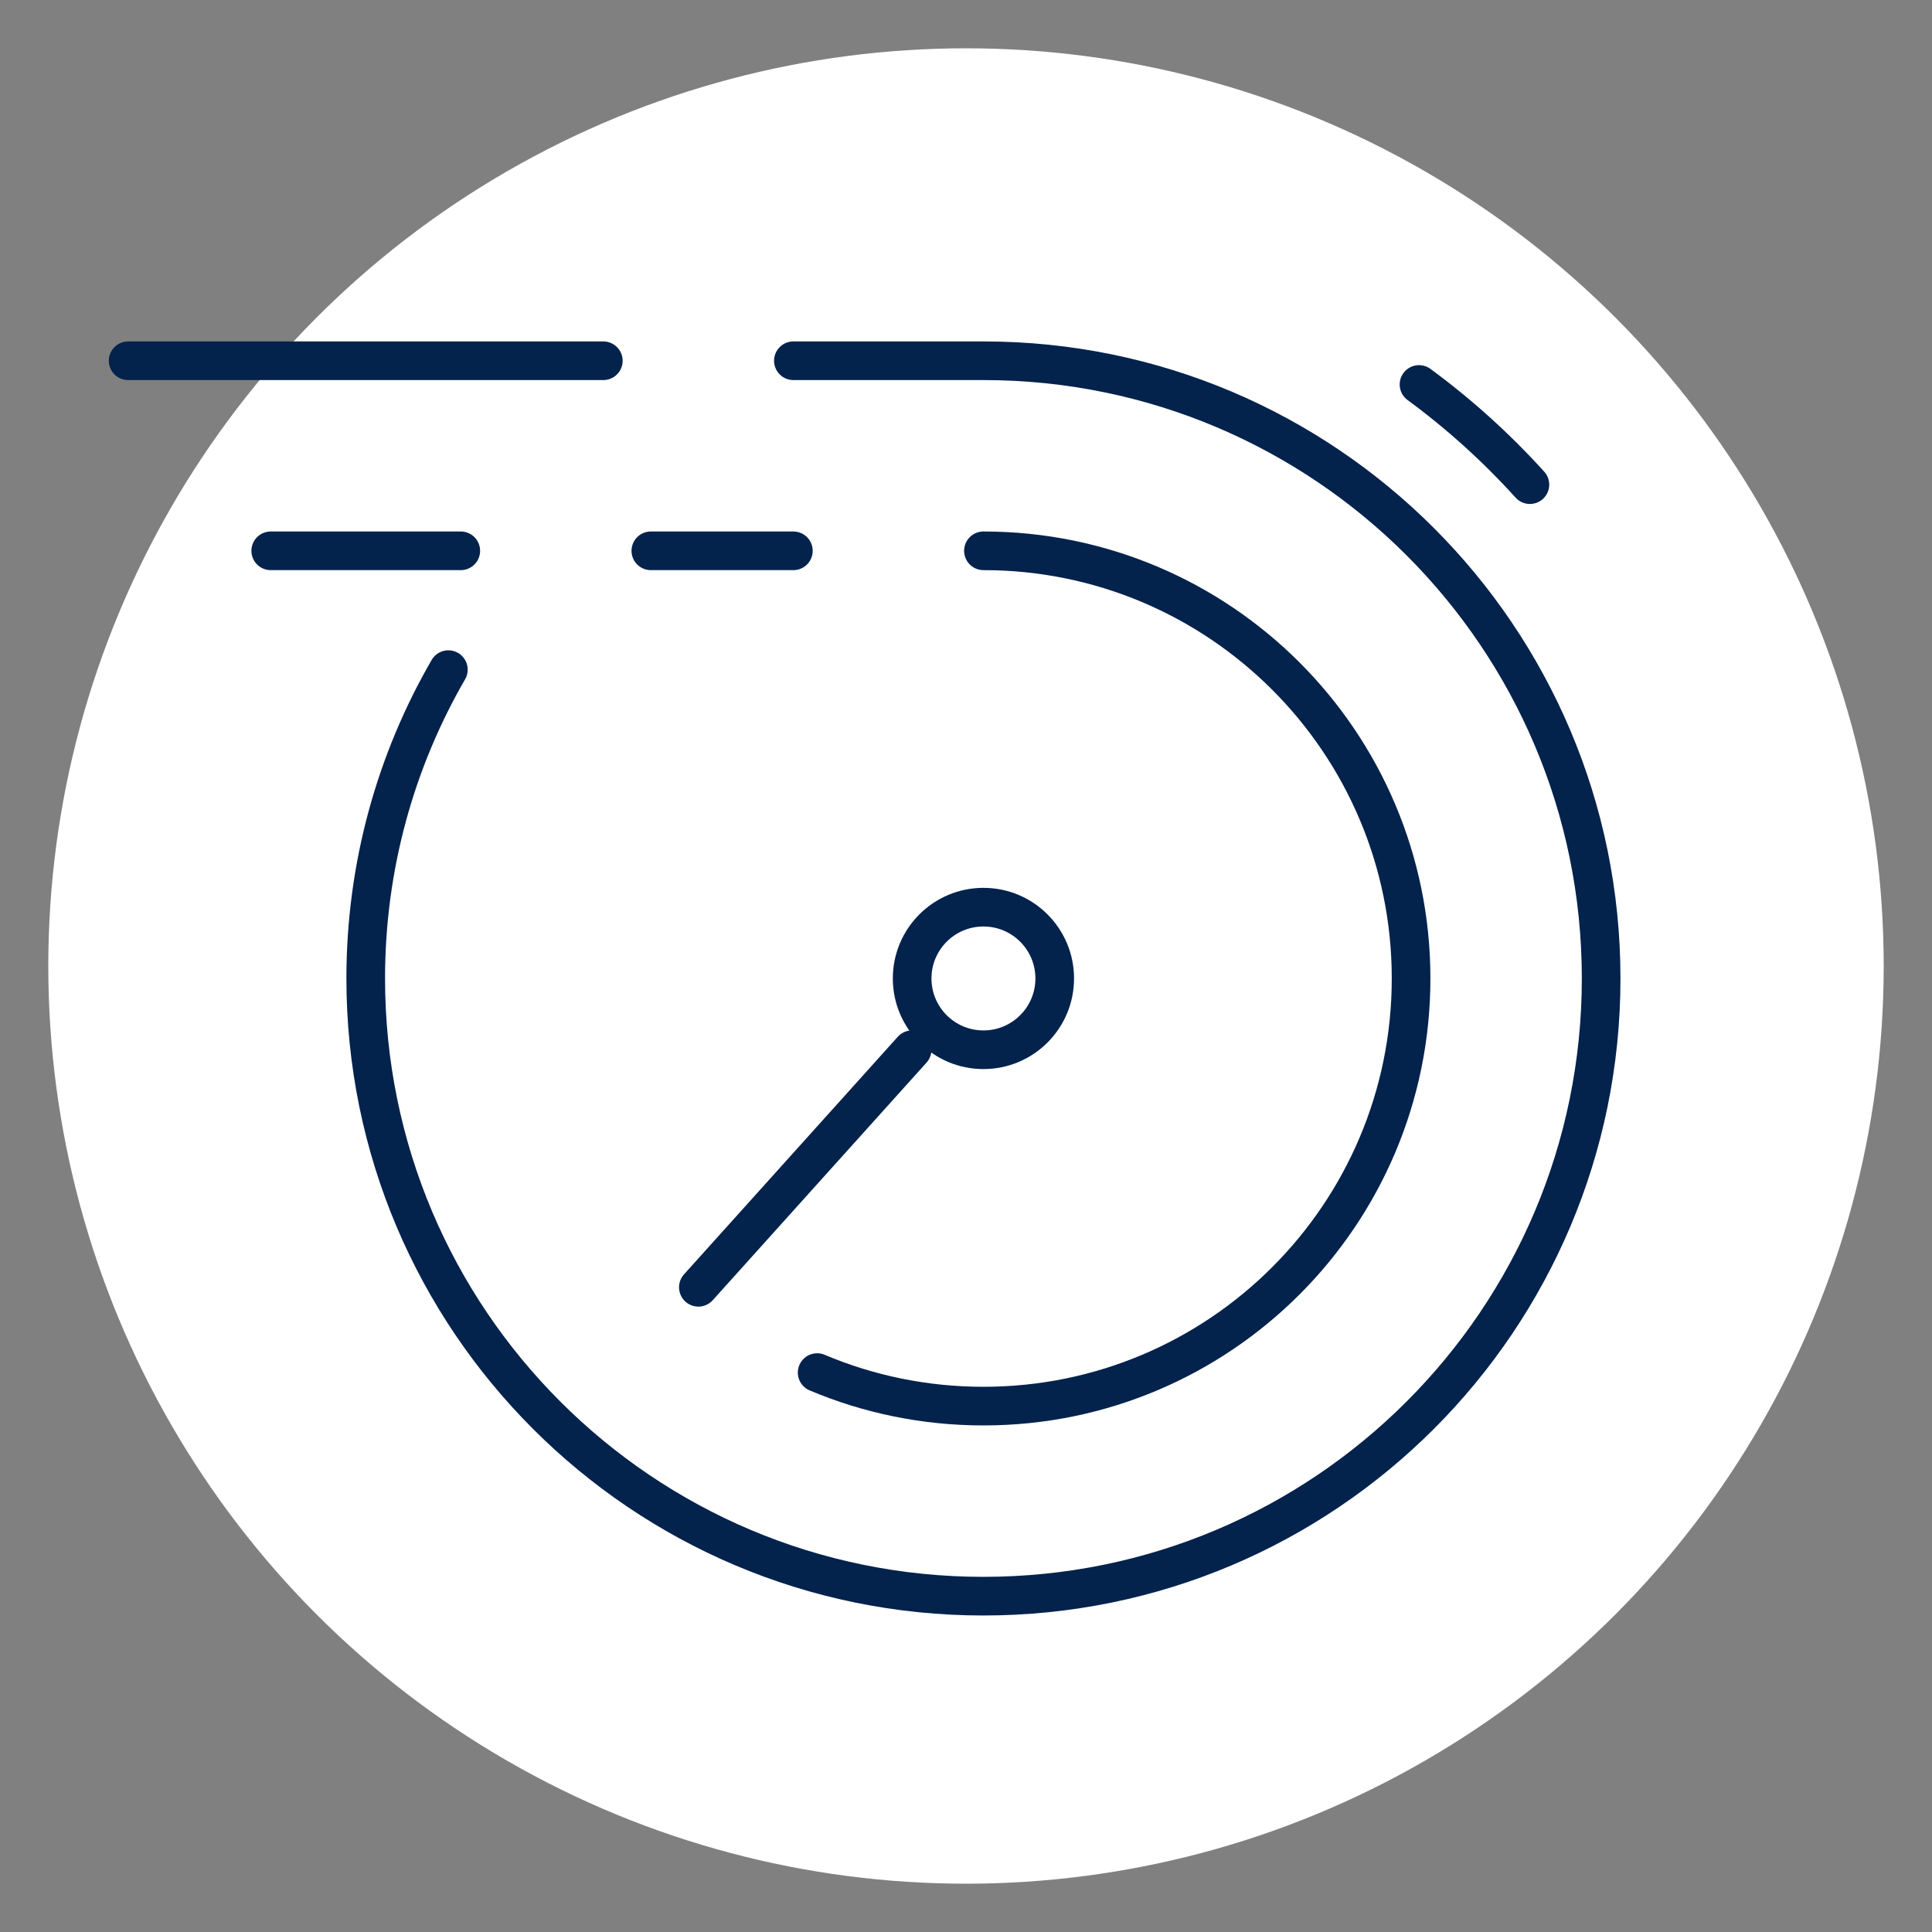<svg xmlns="http://www.w3.org/2000/svg" id="Capa_1" viewBox="0 0 400 400"><rect x="0" y="0" width="400" height="400" fill="#808080" stroke="none"/><defs><style>.cls-1{fill:#fff;stroke-width:0px;}.cls-2{fill:none;stroke:#03224c;stroke-linecap:round;stroke-linejoin:round;stroke-width:8px;}</style></defs><circle class="cls-1" cx="200" cy="200" r="190"></circle><g id="fast_service-chronometer"><path class="cls-2" d="M203.61,114.04c48.9,0,88.54,39.64,88.54,88.54s-39.64,88.54-88.54,88.54c-12.21,0-23.85-2.47-34.43-6.94"></path><line class="cls-2" x1="144.59" y1="266.52" x2="188.85" y2="217.33"></line><circle class="cls-2" cx="203.61" cy="202.58" r="14.76"></circle><line class="cls-2" x1="26.53" y1="74.69" x2="124.91" y2="74.69"></line><line class="cls-2" x1="95.4" y1="114.04" x2="56.05" y2="114.04"></line><line class="cls-2" x1="164.26" y1="114.04" x2="134.75" y2="114.04"></line><path class="cls-2" d="M164.26,74.69h39.35c70.63,0,127.89,57.26,127.89,127.89s-57.26,127.89-127.89,127.89-127.89-57.26-127.89-127.89c0-23.29,6.23-45.13,17.11-63.94"></path><path class="cls-2" d="M293.79,79.6c8.34,6.13,16.03,13.08,22.96,20.74"></path></g></svg>